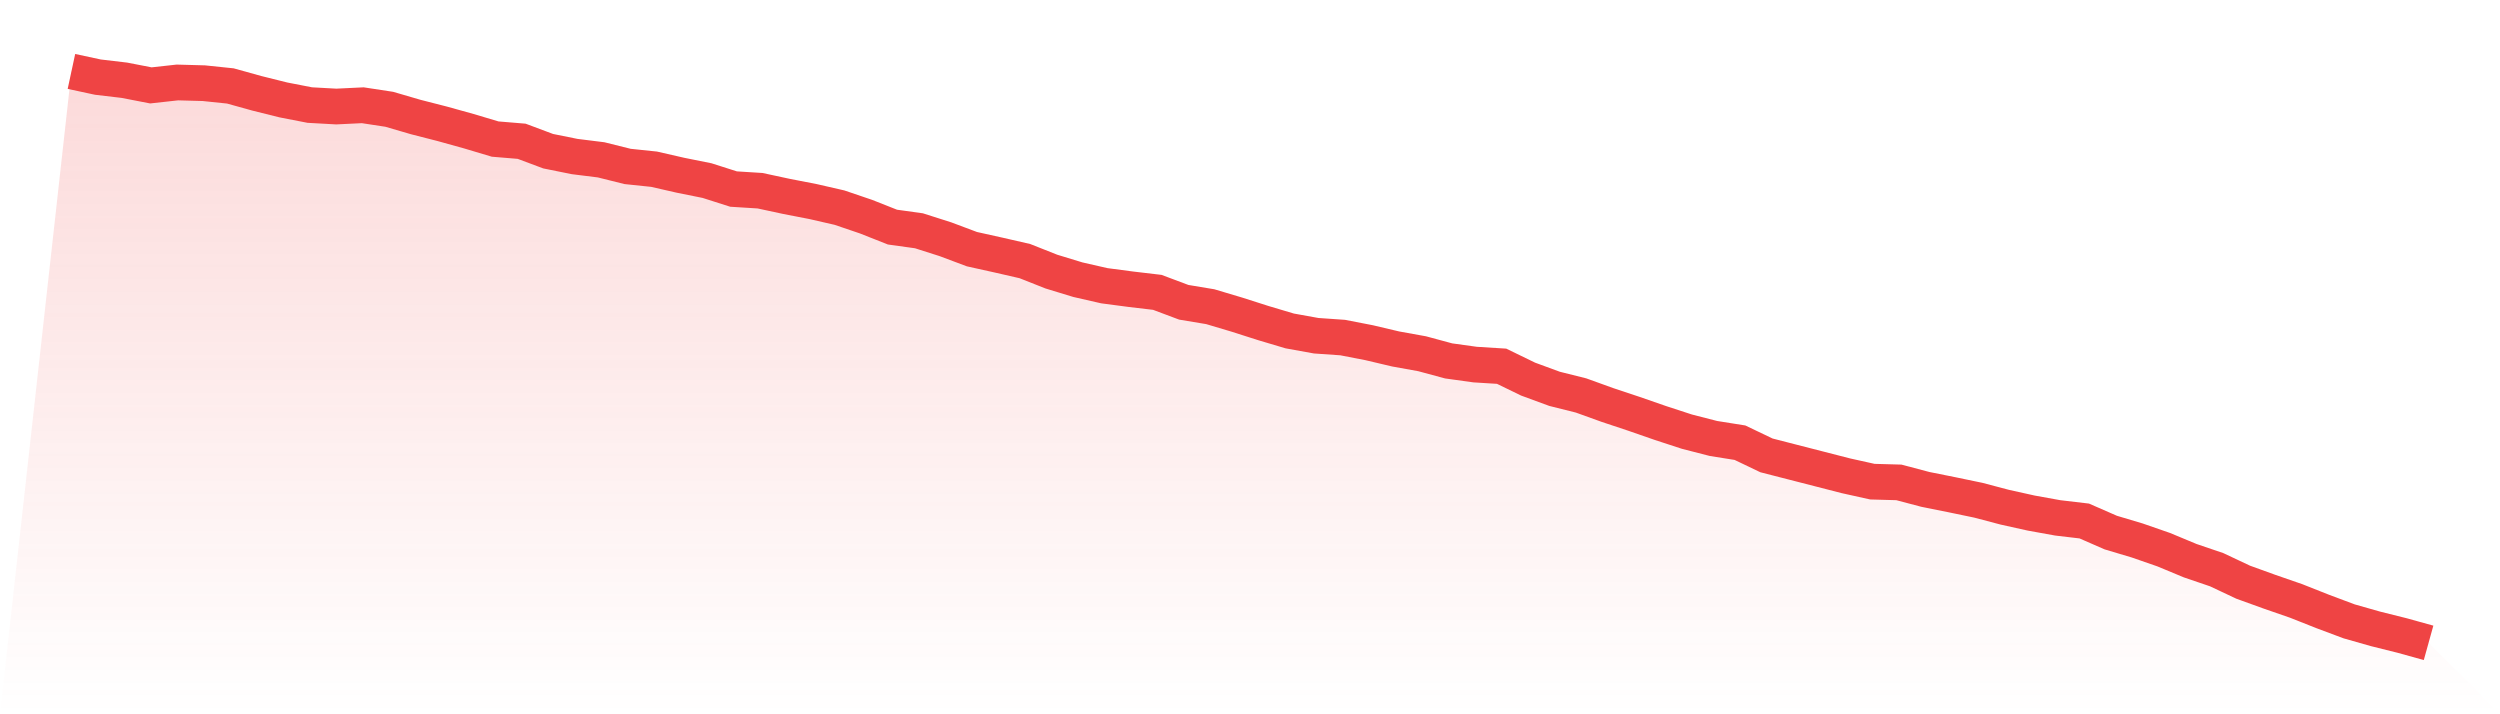 <svg viewBox="0 0 140 40" xmlns="http://www.w3.org/2000/svg">
<defs>
<linearGradient id="gradient" x1="0" x2="0" y1="0" y2="1">
<stop offset="0%" stop-color="#ef4444" stop-opacity="0.2"/>
<stop offset="100%" stop-color="#ef4444" stop-opacity="0"/>
</linearGradient>
</defs>
<path d="M4,4 L4,4 L5.483,4.319 L6.966,4.494 L8.449,4.782 L9.933,4.618 L11.416,4.659 L12.899,4.813 L14.382,5.225 L15.865,5.595 L17.348,5.884 L18.831,5.966 L20.315,5.894 L21.798,6.12 L23.281,6.553 L24.764,6.933 L26.247,7.345 L27.73,7.788 L29.213,7.911 L30.697,8.467 L32.18,8.766 L33.663,8.951 L35.146,9.321 L36.629,9.476 L38.112,9.815 L39.596,10.114 L41.079,10.587 L42.562,10.68 L44.045,10.999 L45.528,11.287 L47.011,11.627 L48.494,12.131 L49.978,12.718 L51.461,12.924 L52.944,13.397 L54.427,13.953 L55.91,14.282 L57.393,14.622 L58.876,15.209 L60.36,15.662 L61.843,16.001 L63.326,16.197 L64.809,16.372 L66.292,16.928 L67.775,17.175 L69.258,17.617 L70.742,18.091 L72.225,18.533 L73.708,18.801 L75.191,18.904 L76.674,19.192 L78.157,19.542 L79.64,19.81 L81.124,20.211 L82.607,20.417 L84.09,20.509 L85.573,21.23 L87.056,21.775 L88.539,22.146 L90.022,22.681 L91.506,23.175 L92.989,23.69 L94.472,24.174 L95.955,24.555 L97.438,24.791 L98.921,25.501 L100.404,25.882 L101.888,26.263 L103.371,26.644 L104.854,26.973 L106.337,27.014 L107.82,27.406 L109.303,27.704 L110.787,28.013 L112.27,28.404 L113.753,28.733 L115.236,29.001 L116.719,29.176 L118.202,29.824 L119.685,30.267 L121.169,30.782 L122.652,31.399 L124.135,31.904 L125.618,32.603 L127.101,33.139 L128.584,33.653 L130.067,34.24 L131.551,34.796 L133.034,35.218 L134.517,35.588 L136,36 L140,40 L0,40 z" fill="url(#gradient)"/>
<path d="M4,4 L4,4 L5.483,4.319 L6.966,4.494 L8.449,4.782 L9.933,4.618 L11.416,4.659 L12.899,4.813 L14.382,5.225 L15.865,5.595 L17.348,5.884 L18.831,5.966 L20.315,5.894 L21.798,6.12 L23.281,6.553 L24.764,6.933 L26.247,7.345 L27.73,7.788 L29.213,7.911 L30.697,8.467 L32.18,8.766 L33.663,8.951 L35.146,9.321 L36.629,9.476 L38.112,9.815 L39.596,10.114 L41.079,10.587 L42.562,10.68 L44.045,10.999 L45.528,11.287 L47.011,11.627 L48.494,12.131 L49.978,12.718 L51.461,12.924 L52.944,13.397 L54.427,13.953 L55.91,14.282 L57.393,14.622 L58.876,15.209 L60.36,15.662 L61.843,16.001 L63.326,16.197 L64.809,16.372 L66.292,16.928 L67.775,17.175 L69.258,17.617 L70.742,18.091 L72.225,18.533 L73.708,18.801 L75.191,18.904 L76.674,19.192 L78.157,19.542 L79.64,19.81 L81.124,20.211 L82.607,20.417 L84.09,20.509 L85.573,21.23 L87.056,21.775 L88.539,22.146 L90.022,22.681 L91.506,23.175 L92.989,23.69 L94.472,24.174 L95.955,24.555 L97.438,24.791 L98.921,25.501 L100.404,25.882 L101.888,26.263 L103.371,26.644 L104.854,26.973 L106.337,27.014 L107.82,27.406 L109.303,27.704 L110.787,28.013 L112.27,28.404 L113.753,28.733 L115.236,29.001 L116.719,29.176 L118.202,29.824 L119.685,30.267 L121.169,30.782 L122.652,31.399 L124.135,31.904 L125.618,32.603 L127.101,33.139 L128.584,33.653 L130.067,34.24 L131.551,34.796 L133.034,35.218 L134.517,35.588 L136,36" fill="none" stroke="#ef4444" stroke-width="2"/>
</svg>